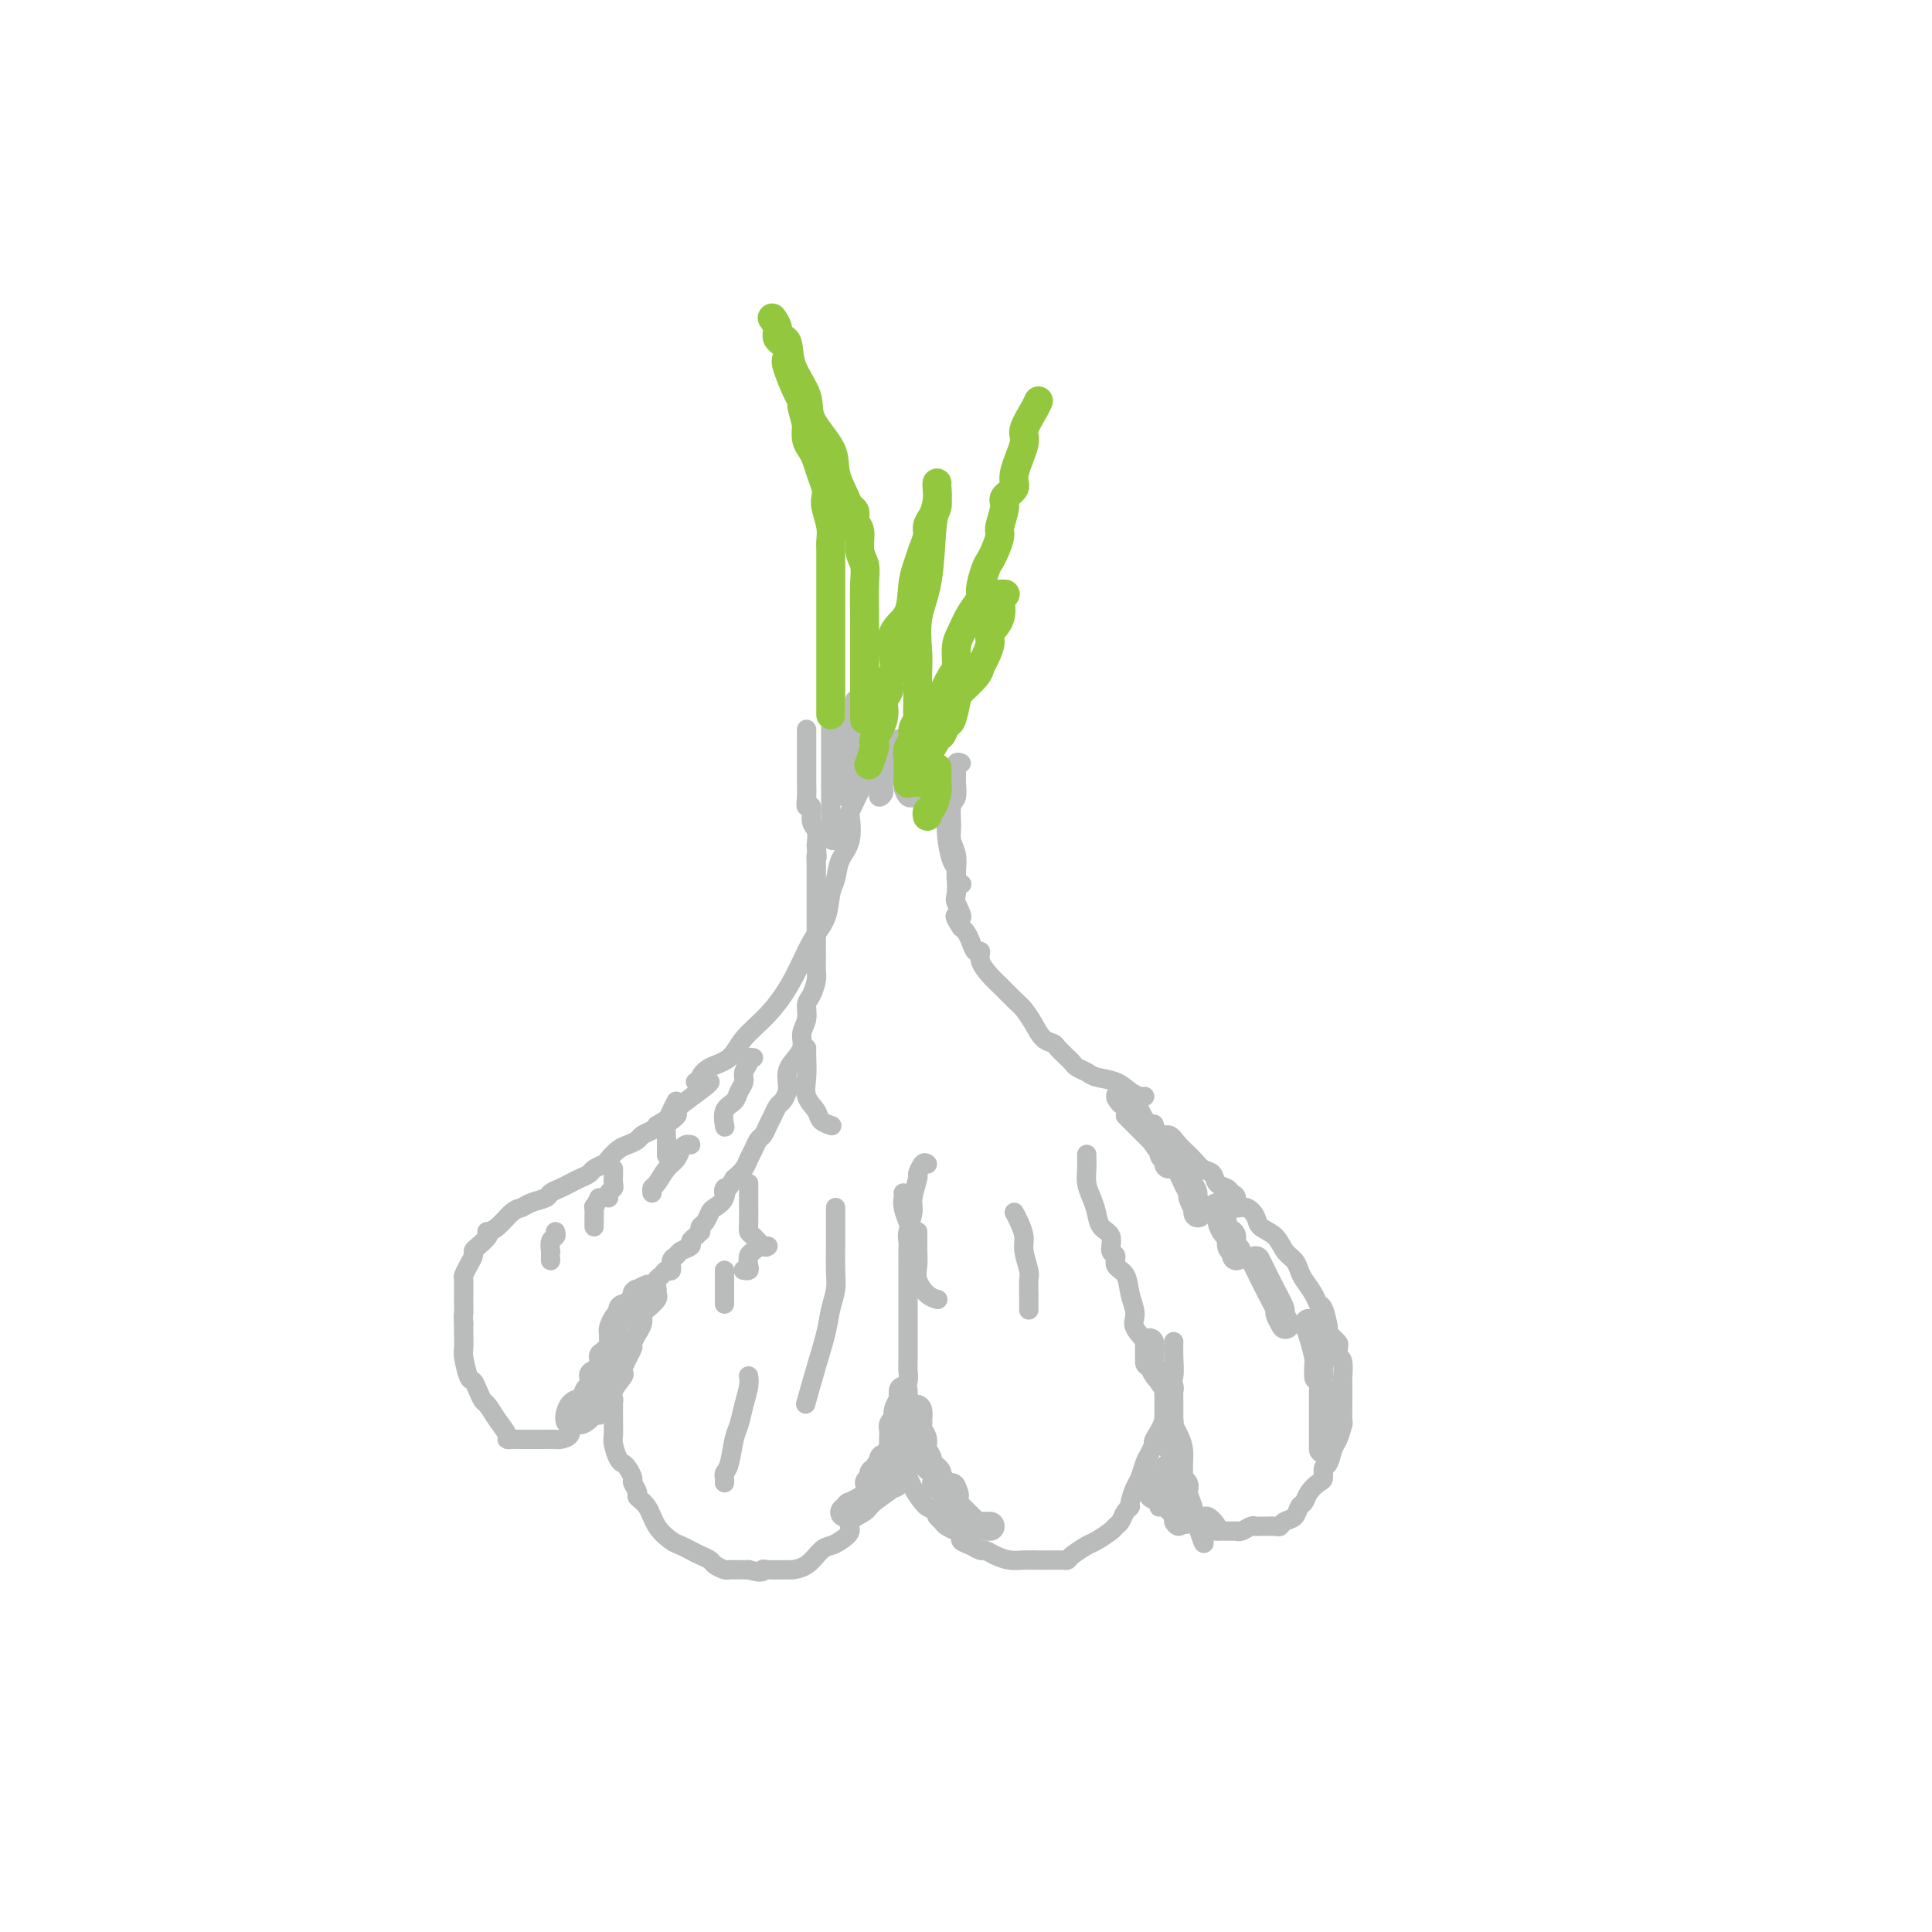 <svg viewBox='0 0 400 400' version='1.1' xmlns='http://www.w3.org/2000/svg' xmlns:xlink='http://www.w3.org/1999/xlink'><g fill='none' stroke='rgb(186,187,187)' stroke-width='4' stroke-linecap='round' stroke-linejoin='round'><path d='M167,151c-0.000,0.295 -0.000,0.590 0,1c0.000,0.410 0.000,0.936 0,1c-0.000,0.064 -0.000,-0.334 0,0c0.000,0.334 0.000,1.399 0,2c-0.000,0.601 -0.000,0.737 0,1c0.000,0.263 0.000,0.653 0,1c-0.000,0.347 -0.000,0.651 0,1c0.000,0.349 0.000,0.744 0,1c-0.000,0.256 -0.001,0.374 0,1c0.001,0.626 0.004,1.759 0,2c-0.004,0.241 -0.016,-0.409 0,0c0.016,0.409 0.061,1.876 0,3c-0.061,1.124 -0.226,1.903 0,2c0.226,0.097 0.844,-0.490 1,0c0.156,0.490 -0.150,2.055 0,3c0.150,0.945 0.757,1.270 1,2c0.243,0.730 0.121,1.865 0,3'/><path d='M169,175c0.309,4.043 0.083,2.149 0,2c-0.083,-0.149 -0.022,1.447 0,2c0.022,0.553 0.006,0.062 0,1c-0.006,0.938 -0.002,3.305 0,4c0.002,0.695 0.000,-0.282 0,0c-0.000,0.282 -0.000,1.821 0,3c0.000,1.179 -0.000,1.996 0,3c0.000,1.004 0.001,2.193 0,3c-0.001,0.807 -0.003,1.231 0,2c0.003,0.769 0.011,1.882 0,3c-0.011,1.118 -0.040,2.242 0,3c0.040,0.758 0.150,1.151 0,2c-0.150,0.849 -0.560,2.156 -1,3c-0.440,0.844 -0.909,1.227 -1,2c-0.091,0.773 0.196,1.936 0,3c-0.196,1.064 -0.876,2.028 -1,3c-0.124,0.972 0.307,1.951 0,3c-0.307,1.049 -1.353,2.169 -2,3c-0.647,0.831 -0.894,1.374 -1,2c-0.106,0.626 -0.070,1.337 0,2c0.070,0.663 0.173,1.280 0,2c-0.173,0.720 -0.624,1.545 -1,2c-0.376,0.455 -0.678,0.541 -1,1c-0.322,0.459 -0.664,1.292 -1,2c-0.336,0.708 -0.668,1.292 -1,2c-0.332,0.708 -0.666,1.541 -1,2c-0.334,0.459 -0.670,0.546 -1,1c-0.330,0.454 -0.656,1.276 -1,2c-0.344,0.724 -0.708,1.349 -1,2c-0.292,0.651 -0.512,1.329 -1,2c-0.488,0.671 -1.244,1.336 -2,2'/><path d='M152,244c-2.648,4.539 -2.267,2.386 -2,2c0.267,-0.386 0.422,0.996 0,2c-0.422,1.004 -1.420,1.632 -2,2c-0.580,0.368 -0.743,0.476 -1,1c-0.257,0.524 -0.607,1.464 -1,2c-0.393,0.536 -0.827,0.668 -1,1c-0.173,0.332 -0.083,0.862 0,1c0.083,0.138 0.159,-0.118 0,0c-0.159,0.118 -0.553,0.609 -1,1c-0.447,0.391 -0.947,0.681 -1,1c-0.053,0.319 0.340,0.668 0,1c-0.340,0.332 -1.415,0.648 -2,1c-0.585,0.352 -0.681,0.738 -1,1c-0.319,0.262 -0.860,0.398 -1,1c-0.140,0.602 0.120,1.670 0,2c-0.120,0.330 -0.620,-0.080 -1,0c-0.380,0.080 -0.638,0.648 -1,1c-0.362,0.352 -0.827,0.489 -1,1c-0.173,0.511 -0.053,1.398 0,2c0.053,0.602 0.038,0.920 0,1c-0.038,0.080 -0.100,-0.078 0,0c0.100,0.078 0.363,0.393 0,1c-0.363,0.607 -1.350,1.506 -2,2c-0.650,0.494 -0.963,0.584 -1,1c-0.037,0.416 0.201,1.157 0,2c-0.201,0.843 -0.842,1.788 -1,2c-0.158,0.212 0.168,-0.311 0,0c-0.168,0.311 -0.828,1.454 -1,2c-0.172,0.546 0.146,0.493 0,1c-0.146,0.507 -0.756,1.573 -1,2c-0.244,0.427 -0.122,0.213 0,0'/><path d='M130,281c-1.301,3.028 -1.052,2.098 -1,2c0.052,-0.098 -0.091,0.635 0,1c0.091,0.365 0.417,0.362 0,1c-0.417,0.638 -1.576,1.918 -2,3c-0.424,1.082 -0.114,1.966 0,2c0.114,0.034 0.031,-0.783 0,0c-0.031,0.783 -0.009,3.167 0,4c0.009,0.833 0.005,0.114 0,0c-0.005,-0.114 -0.012,0.375 0,1c0.012,0.625 0.044,1.385 0,2c-0.044,0.615 -0.166,1.086 0,2c0.166,0.914 0.618,2.271 1,3c0.382,0.729 0.695,0.829 1,1c0.305,0.171 0.602,0.413 1,1c0.398,0.587 0.898,1.521 1,2c0.102,0.479 -0.192,0.505 0,1c0.192,0.495 0.870,1.460 1,2c0.130,0.540 -0.289,0.655 0,1c0.289,0.345 1.285,0.918 2,2c0.715,1.082 1.150,2.671 2,4c0.850,1.329 2.116,2.398 3,3c0.884,0.602 1.388,0.739 2,1c0.612,0.261 1.334,0.648 2,1c0.666,0.352 1.278,0.669 2,1c0.722,0.331 1.556,0.677 2,1c0.444,0.323 0.500,0.622 1,1c0.500,0.378 1.446,0.833 2,1c0.554,0.167 0.715,0.045 1,0c0.285,-0.045 0.692,-0.012 1,0c0.308,0.012 0.517,0.003 1,0c0.483,-0.003 1.242,-0.002 2,0'/><path d='M155,325c3.157,0.928 3.051,0.248 3,0c-0.051,-0.248 -0.046,-0.063 1,0c1.046,0.063 3.134,0.003 4,0c0.866,-0.003 0.510,0.049 1,0c0.490,-0.049 1.824,-0.201 3,-1c1.176,-0.799 2.193,-2.244 3,-3c0.807,-0.756 1.404,-0.822 2,-1c0.596,-0.178 1.193,-0.469 2,-1c0.807,-0.531 1.825,-1.301 2,-2c0.175,-0.699 -0.493,-1.326 0,-2c0.493,-0.674 2.146,-1.396 3,-2c0.854,-0.604 0.909,-1.090 2,-2c1.091,-0.910 3.217,-2.245 4,-3c0.783,-0.755 0.224,-0.930 0,-1c-0.224,-0.070 -0.112,-0.035 0,0'/><path d='M192,241c-0.301,-0.224 -0.601,-0.448 -1,0c-0.399,0.448 -0.895,1.569 -1,2c-0.105,0.431 0.182,0.170 0,1c-0.182,0.830 -0.833,2.749 -1,4c-0.167,1.251 0.152,1.835 0,3c-0.152,1.165 -0.773,2.912 -1,4c-0.227,1.088 -0.061,1.517 0,2c0.061,0.483 0.016,1.019 0,2c-0.016,0.981 -0.004,2.406 0,3c0.004,0.594 0.001,0.358 0,1c-0.001,0.642 -0.000,2.161 0,3c0.000,0.839 0.000,0.997 0,2c-0.000,1.003 -0.000,2.850 0,4c0.000,1.150 0.001,1.605 0,2c-0.001,0.395 -0.004,0.732 0,2c0.004,1.268 0.015,3.466 0,5c-0.015,1.534 -0.057,2.404 0,3c0.057,0.596 0.211,0.920 0,2c-0.211,1.080 -0.789,2.918 -1,4c-0.211,1.082 -0.057,1.407 0,2c0.057,0.593 0.015,1.453 0,2c-0.015,0.547 -0.004,0.780 0,1c0.004,0.220 -0.001,0.426 0,1c0.001,0.574 0.006,1.515 0,2c-0.006,0.485 -0.023,0.515 0,1c0.023,0.485 0.085,1.425 0,2c-0.085,0.575 -0.318,0.784 0,2c0.318,1.216 1.188,3.439 2,5c0.812,1.561 1.565,2.459 2,3c0.435,0.541 0.553,0.726 1,1c0.447,0.274 1.224,0.637 2,1'/><path d='M194,313c1.029,2.034 0.103,1.119 0,1c-0.103,-0.119 0.618,0.560 1,1c0.382,0.440 0.427,0.643 1,1c0.573,0.357 1.676,0.869 2,1c0.324,0.131 -0.131,-0.119 0,0c0.131,0.119 0.846,0.605 1,1c0.154,0.395 -0.255,0.697 0,1c0.255,0.303 1.174,0.607 2,1c0.826,0.393 1.561,0.876 2,1c0.439,0.124 0.584,-0.110 1,0c0.416,0.110 1.105,0.565 2,1c0.895,0.435 1.997,0.849 3,1c1.003,0.151 1.907,0.040 3,0c1.093,-0.040 2.373,-0.010 3,0c0.627,0.010 0.600,0.001 1,0c0.400,-0.001 1.228,0.007 2,0c0.772,-0.007 1.490,-0.028 2,0c0.510,0.028 0.813,0.106 1,0c0.187,-0.106 0.260,-0.396 1,-1c0.740,-0.604 2.149,-1.523 3,-2c0.851,-0.477 1.145,-0.513 2,-1c0.855,-0.487 2.272,-1.426 3,-2c0.728,-0.574 0.769,-0.782 1,-1c0.231,-0.218 0.653,-0.447 1,-1c0.347,-0.553 0.618,-1.431 1,-2c0.382,-0.569 0.876,-0.827 1,-1c0.124,-0.173 -0.121,-0.259 0,-1c0.121,-0.741 0.610,-2.137 1,-3c0.390,-0.863 0.682,-1.194 1,-2c0.318,-0.806 0.662,-2.087 1,-3c0.338,-0.913 0.669,-1.456 1,-2'/><path d='M238,301c1.184,-2.600 1.144,-2.098 1,-2c-0.144,0.098 -0.392,-0.206 0,-1c0.392,-0.794 1.426,-2.076 2,-4c0.574,-1.924 0.690,-4.488 1,-6c0.310,-1.512 0.815,-1.972 1,-3c0.185,-1.028 0.050,-2.623 0,-4c-0.050,-1.377 -0.014,-2.536 0,-3c0.014,-0.464 0.007,-0.232 0,0'/><path d='M225,239c-0.006,0.268 -0.012,0.536 0,1c0.012,0.464 0.043,1.126 0,2c-0.043,0.874 -0.161,1.962 0,3c0.161,1.038 0.602,2.026 1,3c0.398,0.974 0.752,1.934 1,3c0.248,1.066 0.390,2.240 1,3c0.610,0.760 1.687,1.108 2,2c0.313,0.892 -0.138,2.328 0,3c0.138,0.672 0.865,0.582 1,1c0.135,0.418 -0.321,1.346 0,2c0.321,0.654 1.418,1.036 2,2c0.582,0.964 0.649,2.512 1,4c0.351,1.488 0.986,2.916 1,4c0.014,1.084 -0.592,1.823 0,3c0.592,1.177 2.383,2.791 3,4c0.617,1.209 0.059,2.013 0,3c-0.059,0.987 0.380,2.156 1,3c0.620,0.844 1.419,1.363 2,2c0.581,0.637 0.943,1.391 1,2c0.057,0.609 -0.191,1.072 0,2c0.191,0.928 0.822,2.321 1,3c0.178,0.679 -0.096,0.643 0,1c0.096,0.357 0.560,1.107 1,2c0.440,0.893 0.854,1.927 1,3c0.146,1.073 0.024,2.183 0,3c-0.024,0.817 0.050,1.339 0,2c-0.050,0.661 -0.223,1.459 0,2c0.223,0.541 0.843,0.825 1,1c0.157,0.175 -0.150,0.239 0,1c0.150,0.761 0.757,2.217 1,3c0.243,0.783 0.121,0.891 0,1'/><path d='M247,313c3.662,11.856 1.818,4.497 2,2c0.182,-2.497 2.390,-0.132 3,1c0.610,1.132 -0.380,1.032 0,1c0.380,-0.032 2.129,0.006 3,0c0.871,-0.006 0.864,-0.054 1,0c0.136,0.054 0.417,0.211 1,0c0.583,-0.211 1.469,-0.789 2,-1c0.531,-0.211 0.706,-0.056 1,0c0.294,0.056 0.708,0.012 1,0c0.292,-0.012 0.463,0.009 1,0c0.537,-0.009 1.439,-0.048 2,0c0.561,0.048 0.780,0.182 1,0c0.220,-0.182 0.439,-0.681 1,-1c0.561,-0.319 1.463,-0.457 2,-1c0.537,-0.543 0.708,-1.492 1,-2c0.292,-0.508 0.704,-0.574 1,-1c0.296,-0.426 0.474,-1.211 1,-2c0.526,-0.789 1.398,-1.580 2,-2c0.602,-0.420 0.935,-0.467 1,-1c0.065,-0.533 -0.136,-1.551 0,-2c0.136,-0.449 0.611,-0.327 1,-1c0.389,-0.673 0.693,-2.139 1,-3c0.307,-0.861 0.618,-1.116 1,-2c0.382,-0.884 0.834,-2.395 1,-3c0.166,-0.605 0.044,-0.303 0,-1c-0.044,-0.697 -0.011,-2.393 0,-3c0.011,-0.607 0.000,-0.124 0,-1c-0.000,-0.876 0.010,-3.111 0,-4c-0.010,-0.889 -0.041,-0.432 0,-1c0.041,-0.568 0.155,-2.162 0,-3c-0.155,-0.838 -0.577,-0.919 -1,-1'/><path d='M277,281c-0.030,-2.724 0.395,-2.532 0,-3c-0.395,-0.468 -1.610,-1.594 -2,-2c-0.390,-0.406 0.047,-0.090 0,-1c-0.047,-0.910 -0.576,-3.045 -1,-4c-0.424,-0.955 -0.743,-0.731 -1,-1c-0.257,-0.269 -0.453,-1.029 -1,-2c-0.547,-0.971 -1.443,-2.151 -2,-3c-0.557,-0.849 -0.773,-1.368 -1,-2c-0.227,-0.632 -0.466,-1.376 -1,-2c-0.534,-0.624 -1.364,-1.128 -2,-2c-0.636,-0.872 -1.078,-2.113 -2,-3c-0.922,-0.887 -2.323,-1.421 -3,-2c-0.677,-0.579 -0.630,-1.202 -1,-2c-0.370,-0.798 -1.159,-1.772 -2,-2c-0.841,-0.228 -1.735,0.291 -2,0c-0.265,-0.291 0.099,-1.391 0,-2c-0.099,-0.609 -0.660,-0.726 -1,-1c-0.340,-0.274 -0.460,-0.705 -1,-1c-0.540,-0.295 -1.499,-0.452 -2,-1c-0.501,-0.548 -0.543,-1.486 -1,-2c-0.457,-0.514 -1.330,-0.605 -2,-1c-0.670,-0.395 -1.136,-1.094 -2,-2c-0.864,-0.906 -2.127,-2.019 -3,-3c-0.873,-0.981 -1.358,-1.830 -2,-2c-0.642,-0.170 -1.442,0.339 -2,0c-0.558,-0.339 -0.874,-1.525 -1,-2c-0.126,-0.475 -0.063,-0.237 0,0'/><path d='M127,290c-0.333,-0.195 -0.666,-0.389 -1,0c-0.334,0.389 -0.669,1.362 -1,2c-0.331,0.638 -0.657,0.940 -1,1c-0.343,0.060 -0.703,-0.121 -1,0c-0.297,0.121 -0.531,0.544 -1,1c-0.469,0.456 -1.171,0.945 -2,1c-0.829,0.055 -1.783,-0.325 -2,0c-0.217,0.325 0.303,1.355 0,2c-0.303,0.645 -1.430,0.905 -2,1c-0.570,0.095 -0.583,0.025 -1,0c-0.417,-0.025 -1.239,-0.007 -2,0c-0.761,0.007 -1.461,0.002 -2,0c-0.539,-0.002 -0.918,-0.000 -1,0c-0.082,0.000 0.133,0.000 0,0c-0.133,-0.000 -0.614,0.000 -1,0c-0.386,-0.000 -0.676,-0.002 -1,0c-0.324,0.002 -0.681,0.006 -1,0c-0.319,-0.006 -0.600,-0.023 -1,0c-0.400,0.023 -0.919,0.084 -1,0c-0.081,-0.084 0.277,-0.315 0,-1c-0.277,-0.685 -1.187,-1.823 -2,-3c-0.813,-1.177 -1.527,-2.392 -2,-3c-0.473,-0.608 -0.705,-0.607 -1,-1c-0.295,-0.393 -0.653,-1.178 -1,-2c-0.347,-0.822 -0.681,-1.681 -1,-2c-0.319,-0.319 -0.621,-0.099 -1,-1c-0.379,-0.901 -0.834,-2.924 -1,-4c-0.166,-1.076 -0.045,-1.206 0,-2c0.045,-0.794 0.012,-2.252 0,-3c-0.012,-0.748 -0.003,-0.785 0,-1c0.003,-0.215 0.002,-0.607 0,-1'/><path d='M96,274c-0.155,-2.053 -0.042,-1.687 0,-2c0.042,-0.313 0.014,-1.305 0,-2c-0.014,-0.695 -0.014,-1.093 0,-2c0.014,-0.907 0.042,-2.323 0,-3c-0.042,-0.677 -0.153,-0.614 0,-1c0.153,-0.386 0.570,-1.220 1,-2c0.430,-0.780 0.872,-1.505 1,-2c0.128,-0.495 -0.058,-0.759 0,-1c0.058,-0.241 0.360,-0.458 1,-1c0.640,-0.542 1.617,-1.410 2,-2c0.383,-0.590 0.172,-0.904 0,-1c-0.172,-0.096 -0.304,0.024 0,0c0.304,-0.024 1.045,-0.191 2,-1c0.955,-0.809 2.125,-2.258 3,-3c0.875,-0.742 1.456,-0.776 2,-1c0.544,-0.224 1.052,-0.637 2,-1c0.948,-0.363 2.337,-0.675 3,-1c0.663,-0.325 0.601,-0.665 1,-1c0.399,-0.335 1.257,-0.667 2,-1c0.743,-0.333 1.369,-0.667 2,-1c0.631,-0.333 1.267,-0.666 2,-1c0.733,-0.334 1.561,-0.671 2,-1c0.439,-0.329 0.487,-0.651 1,-1c0.513,-0.349 1.489,-0.723 2,-1c0.511,-0.277 0.556,-0.455 1,-1c0.444,-0.545 1.289,-1.455 2,-2c0.711,-0.545 1.290,-0.723 2,-1c0.710,-0.277 1.551,-0.651 2,-1c0.449,-0.349 0.505,-0.671 1,-1c0.495,-0.329 1.427,-0.665 2,-1c0.573,-0.335 0.786,-0.667 1,-1'/><path d='M136,233c6.514,-4.148 3.798,-1.518 3,-1c-0.798,0.518 0.322,-1.077 1,-2c0.678,-0.923 0.914,-1.176 2,-2c1.086,-0.824 3.023,-2.221 4,-3c0.977,-0.779 0.994,-0.941 1,-1c0.006,-0.059 0.002,-0.017 0,0c-0.002,0.017 -0.001,0.008 0,0'/><path d='M237,227c-0.258,0.059 -0.516,0.118 -1,0c-0.484,-0.118 -1.194,-0.413 -2,-1c-0.806,-0.587 -1.707,-1.466 -3,-2c-1.293,-0.534 -2.978,-0.722 -4,-1c-1.022,-0.278 -1.382,-0.647 -2,-1c-0.618,-0.353 -1.493,-0.690 -2,-1c-0.507,-0.310 -0.646,-0.594 -1,-1c-0.354,-0.406 -0.924,-0.933 -1,-1c-0.076,-0.067 0.342,0.327 0,0c-0.342,-0.327 -1.443,-1.376 -2,-2c-0.557,-0.624 -0.571,-0.823 -1,-1c-0.429,-0.177 -1.274,-0.330 -2,-1c-0.726,-0.670 -1.335,-1.855 -2,-3c-0.665,-1.145 -1.387,-2.249 -2,-3c-0.613,-0.751 -1.116,-1.148 -2,-2c-0.884,-0.852 -2.149,-2.160 -3,-3c-0.851,-0.840 -1.289,-1.212 -2,-2c-0.711,-0.788 -1.696,-1.994 -2,-3c-0.304,-1.006 0.073,-1.814 0,-2c-0.073,-0.186 -0.597,0.249 -1,0c-0.403,-0.249 -0.685,-1.182 -1,-2c-0.315,-0.818 -0.661,-1.519 -1,-2c-0.339,-0.481 -0.669,-0.740 -1,-1'/><path d='M199,192c-2.569,-3.845 -0.493,-1.956 0,-2c0.493,-0.044 -0.599,-2.021 -1,-3c-0.401,-0.979 -0.111,-0.961 0,-2c0.111,-1.039 0.044,-3.133 0,-4c-0.044,-0.867 -0.065,-0.505 0,-1c0.065,-0.495 0.217,-1.847 0,-3c-0.217,-1.153 -0.804,-2.109 -1,-3c-0.196,-0.891 0.000,-1.719 0,-3c-0.000,-1.281 -0.197,-3.016 0,-4c0.197,-0.984 0.789,-1.216 1,-2c0.211,-0.784 0.043,-2.119 0,-3c-0.043,-0.881 0.040,-1.308 0,-2c-0.040,-0.692 -0.203,-1.648 0,-2c0.203,-0.352 0.772,-0.101 1,0c0.228,0.101 0.114,0.050 0,0'/><path d='M144,224c0.455,0.062 0.910,0.124 1,0c0.090,-0.124 -0.186,-0.436 0,-1c0.186,-0.564 0.832,-1.382 2,-2c1.168,-0.618 2.857,-1.036 4,-2c1.143,-0.964 1.739,-2.475 3,-4c1.261,-1.525 3.188,-3.062 5,-5c1.812,-1.938 3.508,-4.275 5,-7c1.492,-2.725 2.780,-5.839 4,-8c1.220,-2.161 2.373,-3.370 3,-5c0.627,-1.630 0.729,-3.681 1,-5c0.271,-1.319 0.713,-1.906 1,-3c0.287,-1.094 0.420,-2.697 1,-4c0.580,-1.303 1.605,-2.308 2,-4c0.395,-1.692 0.158,-4.071 0,-5c-0.158,-0.929 -0.239,-0.409 0,-1c0.239,-0.591 0.796,-2.295 1,-4c0.204,-1.705 0.055,-3.412 0,-5c-0.055,-1.588 -0.015,-3.057 0,-4c0.015,-0.943 0.004,-1.361 0,-2c-0.004,-0.639 -0.001,-1.498 0,-2c0.001,-0.502 0.000,-0.645 0,-1c-0.000,-0.355 -0.000,-0.922 0,-1c0.000,-0.078 0.000,0.333 0,0c-0.000,-0.333 -0.000,-1.410 0,-2c0.000,-0.590 0.000,-0.694 0,-1c-0.000,-0.306 -0.000,-0.813 0,-1c0.000,-0.187 0.000,-0.053 0,0c-0.000,0.053 -0.000,0.027 0,0'/><path d='M175,151c-0.000,0.366 -0.000,0.733 0,1c0.000,0.267 0.000,0.435 0,1c-0.000,0.565 -0.000,1.526 0,2c0.000,0.474 0.000,0.460 0,1c-0.000,0.540 -0.000,1.633 0,2c0.000,0.367 0.000,0.007 0,0c-0.000,-0.007 -0.000,0.338 0,1c0.000,0.662 0.000,1.640 0,2c-0.000,0.360 -0.000,0.103 0,1c0.000,0.897 0.001,2.948 0,3c-0.001,0.052 -0.002,-1.895 0,-3c0.002,-1.105 0.007,-1.369 0,-2c-0.007,-0.631 -0.026,-1.630 0,-3c0.026,-1.370 0.098,-3.110 0,-4c-0.098,-0.890 -0.366,-0.931 -1,-2c-0.634,-1.069 -1.634,-3.166 -2,-4c-0.366,-0.834 -0.098,-0.404 0,0c0.098,0.404 0.026,0.783 0,1c-0.026,0.217 -0.007,0.271 0,1c0.007,0.729 0.002,2.132 0,5c-0.002,2.868 -0.001,7.202 0,10c0.001,2.798 0.000,4.061 0,5c-0.000,0.939 -0.000,1.554 0,2c0.000,0.446 0.000,0.723 0,1'/><path d='M172,172c0.188,3.902 0.657,1.158 1,0c0.343,-1.158 0.561,-0.731 1,-1c0.439,-0.269 1.098,-1.235 2,-3c0.902,-1.765 2.046,-4.329 3,-6c0.954,-1.671 1.718,-2.450 2,-3c0.282,-0.550 0.080,-0.871 0,-1c-0.080,-0.129 -0.040,-0.064 0,0'/><path d='M182,154c0.002,0.465 0.005,0.931 0,2c-0.005,1.069 -0.017,2.742 0,4c0.017,1.258 0.065,2.102 0,3c-0.065,0.898 -0.241,1.851 0,2c0.241,0.149 0.900,-0.507 1,-1c0.100,-0.493 -0.358,-0.825 0,-2c0.358,-1.175 1.531,-3.193 2,-4c0.469,-0.807 0.235,-0.404 0,0'/><path d='M186,153c0.032,0.049 0.064,0.098 0,1c-0.064,0.902 -0.224,2.659 0,4c0.224,1.341 0.831,2.268 1,3c0.169,0.732 -0.099,1.268 0,2c0.099,0.732 0.565,1.659 1,2c0.435,0.341 0.839,0.098 1,0c0.161,-0.098 0.081,-0.049 0,0'/><path d='M191,158c-0.008,0.800 -0.016,1.601 0,2c0.016,0.399 0.057,0.398 0,1c-0.057,0.602 -0.211,1.808 0,3c0.211,1.192 0.789,2.371 1,3c0.211,0.629 0.057,0.708 0,1c-0.057,0.292 -0.016,0.798 0,1c0.016,0.202 0.008,0.101 0,0'/><path d='M196,162c-0.006,-0.029 -0.012,-0.058 0,1c0.012,1.058 0.041,3.204 0,5c-0.041,1.796 -0.151,3.241 0,5c0.151,1.759 0.563,3.830 1,5c0.437,1.170 0.901,1.437 1,2c0.099,0.563 -0.166,1.421 0,2c0.166,0.579 0.762,0.880 1,1c0.238,0.120 0.119,0.060 0,0'/><path d='M233,231c0.218,0.218 0.437,0.437 1,1c0.563,0.563 1.471,1.471 2,2c0.529,0.529 0.678,0.678 1,1c0.322,0.322 0.818,0.818 1,1c0.182,0.182 0.052,0.052 0,0c-0.052,-0.052 -0.026,-0.026 0,0'/><path d='M238,305c-0.016,0.251 -0.032,0.502 0,1c0.032,0.498 0.113,1.244 0,2c-0.113,0.756 -0.421,1.521 0,2c0.421,0.479 1.571,0.671 2,1c0.429,0.329 0.139,0.795 0,1c-0.139,0.205 -0.125,0.151 0,0c0.125,-0.151 0.362,-0.397 1,0c0.638,0.397 1.676,1.436 2,2c0.324,0.564 -0.067,0.652 0,1c0.067,0.348 0.590,0.957 1,1c0.410,0.043 0.705,-0.478 1,-1'/><path d='M245,315c1.100,1.432 0.349,0.014 0,-1c-0.349,-1.014 -0.296,-1.622 0,-2c0.296,-0.378 0.836,-0.525 1,-1c0.164,-0.475 -0.047,-1.279 0,-2c0.047,-0.721 0.352,-1.359 0,-2c-0.352,-0.641 -1.362,-1.284 -2,-2c-0.638,-0.716 -0.903,-1.506 -1,-2c-0.097,-0.494 -0.026,-0.692 0,-1c0.026,-0.308 0.007,-0.726 0,-1c-0.007,-0.274 -0.002,-0.403 0,-1c0.002,-0.597 0.001,-1.663 0,-2c-0.001,-0.337 -0.000,0.054 0,0c0.000,-0.054 0.000,-0.553 0,-1c-0.000,-0.447 -0.000,-0.842 0,-1c0.000,-0.158 0.000,-0.079 0,0'/><path d='M242,307c0.000,0.089 0.000,0.178 0,0c0.000,-0.178 0.000,-0.622 0,-1c0.000,-0.378 0.000,-0.689 0,-1c0.000,-0.311 -0.000,-0.622 0,-1c0.000,-0.378 0.000,-0.822 0,-1c-0.000,-0.178 0.000,-0.089 0,0'/></g>
<g fill='none' stroke='rgb(147,200,62)' stroke-width='6' stroke-linecap='round' stroke-linejoin='round'><path d='M172,148c-0.000,-0.343 -0.000,-0.686 0,-1c0.000,-0.314 0.000,-0.598 0,-1c-0.000,-0.402 -0.000,-0.921 0,-1c0.000,-0.079 0.000,0.282 0,0c-0.000,-0.282 -0.000,-1.206 0,-2c0.000,-0.794 0.000,-1.457 0,-2c-0.000,-0.543 -0.000,-0.967 0,-2c0.000,-1.033 0.000,-2.675 0,-3c-0.000,-0.325 -0.000,0.667 0,0c0.000,-0.667 0.000,-2.993 0,-4c-0.000,-1.007 -0.000,-0.694 0,-1c0.000,-0.306 0.000,-1.232 0,-2c-0.000,-0.768 -0.000,-1.379 0,-2c0.000,-0.621 0.000,-1.251 0,-2c-0.000,-0.749 -0.000,-1.618 0,-2c0.000,-0.382 0.000,-0.276 0,-1c-0.000,-0.724 -0.000,-2.276 0,-3c0.000,-0.724 0.001,-0.618 0,-1c-0.001,-0.382 -0.004,-1.250 0,-2c0.004,-0.750 0.015,-1.380 0,-2c-0.015,-0.620 -0.056,-1.229 0,-2c0.056,-0.771 0.208,-1.704 0,-3c-0.208,-1.296 -0.777,-2.956 -1,-4c-0.223,-1.044 -0.101,-1.473 0,-2c0.101,-0.527 0.181,-1.152 0,-2c-0.181,-0.848 -0.623,-1.921 -1,-3c-0.377,-1.079 -0.689,-2.166 -1,-3c-0.311,-0.834 -0.622,-1.417 -1,-2c-0.378,-0.583 -0.822,-1.167 -1,-2c-0.178,-0.833 -0.089,-1.917 0,-3'/><path d='M167,88c-1.008,-4.107 -1.027,-3.873 -1,-4c0.027,-0.127 0.100,-0.614 0,-1c-0.100,-0.386 -0.374,-0.670 -1,-2c-0.626,-1.330 -1.603,-3.707 -2,-5c-0.397,-1.293 -0.215,-1.503 0,-2c0.215,-0.497 0.464,-1.282 0,-2c-0.464,-0.718 -1.641,-1.369 -2,-2c-0.359,-0.631 0.100,-1.241 0,-2c-0.100,-0.759 -0.758,-1.666 -1,-2c-0.242,-0.334 -0.069,-0.095 0,0c0.069,0.095 0.035,0.048 0,0'/><path d='M161,70c0.823,0.009 1.647,0.017 2,1c0.353,0.983 0.236,2.939 1,5c0.764,2.061 2.408,4.226 3,6c0.592,1.774 0.133,3.158 1,5c0.867,1.842 3.059,4.142 4,6c0.941,1.858 0.629,3.275 1,5c0.371,1.725 1.424,3.759 2,5c0.576,1.241 0.675,1.690 1,2c0.325,0.310 0.875,0.480 1,1c0.125,0.520 -0.177,1.389 0,2c0.177,0.611 0.832,0.965 1,2c0.168,1.035 -0.151,2.751 0,4c0.151,1.249 0.773,2.032 1,3c0.227,0.968 0.061,2.120 0,4c-0.061,1.880 -0.016,4.487 0,6c0.016,1.513 0.004,1.933 0,3c-0.004,1.067 -0.001,2.782 0,4c0.001,1.218 0.000,1.941 0,3c-0.000,1.059 -0.000,2.456 0,4c0.000,1.544 0.000,3.237 0,4c-0.000,0.763 -0.000,0.596 0,1c0.000,0.404 0.000,1.378 0,2c-0.000,0.622 -0.000,0.892 0,1c0.000,0.108 0.000,0.054 0,0'/><path d='M180,158c-0.112,0.315 -0.223,0.629 0,0c0.223,-0.629 0.782,-2.202 1,-3c0.218,-0.798 0.096,-0.822 0,-1c-0.096,-0.178 -0.165,-0.509 0,-1c0.165,-0.491 0.565,-1.143 1,-2c0.435,-0.857 0.905,-1.920 1,-3c0.095,-1.080 -0.184,-2.177 0,-3c0.184,-0.823 0.831,-1.371 1,-2c0.169,-0.629 -0.140,-1.337 0,-2c0.140,-0.663 0.730,-1.279 1,-2c0.270,-0.721 0.219,-1.547 0,-3c-0.219,-1.453 -0.606,-3.533 0,-5c0.606,-1.467 2.205,-2.322 3,-4c0.795,-1.678 0.787,-4.179 1,-6c0.213,-1.821 0.648,-2.963 1,-4c0.352,-1.037 0.620,-1.969 1,-3c0.380,-1.031 0.872,-2.161 1,-3c0.128,-0.839 -0.109,-1.388 0,-2c0.109,-0.612 0.565,-1.288 1,-2c0.435,-0.712 0.848,-1.461 1,-2c0.152,-0.539 0.043,-0.868 0,-1c-0.043,-0.132 -0.022,-0.066 0,0'/><path d='M194,100c-0.027,0.159 -0.053,0.318 0,1c0.053,0.682 0.186,1.887 0,3c-0.186,1.113 -0.691,2.136 -1,5c-0.309,2.864 -0.423,7.571 -1,11c-0.577,3.429 -1.619,5.581 -2,8c-0.381,2.419 -0.102,5.105 0,7c0.102,1.895 0.027,2.998 0,4c-0.027,1.002 -0.006,1.903 0,3c0.006,1.097 -0.002,2.391 0,3c0.002,0.609 0.016,0.533 0,1c-0.016,0.467 -0.061,1.476 0,2c0.061,0.524 0.226,0.564 0,1c-0.226,0.436 -0.845,1.268 -1,2c-0.155,0.732 0.155,1.362 0,2c-0.155,0.638 -0.774,1.283 -1,2c-0.226,0.717 -0.061,1.506 0,2c0.061,0.494 0.016,0.693 0,1c-0.016,0.307 -0.004,0.721 0,1c0.004,0.279 0.001,0.421 0,1c-0.001,0.579 -0.000,1.594 0,2c0.000,0.406 0.000,0.203 0,0'/><path d='M188,162c0.869,-1.631 1.738,-3.261 2,-4c0.262,-0.739 -0.084,-0.585 0,-1c0.084,-0.415 0.596,-1.399 1,-2c0.404,-0.601 0.699,-0.820 1,-1c0.301,-0.180 0.609,-0.321 1,-1c0.391,-0.679 0.865,-1.895 1,-3c0.135,-1.105 -0.070,-2.099 0,-3c0.070,-0.901 0.413,-1.710 1,-3c0.587,-1.290 1.417,-3.062 2,-4c0.583,-0.938 0.921,-1.042 1,-2c0.079,-0.958 -0.099,-2.768 0,-4c0.099,-1.232 0.474,-1.885 1,-3c0.526,-1.115 1.202,-2.694 2,-4c0.798,-1.306 1.719,-2.341 2,-3c0.281,-0.659 -0.078,-0.943 0,-2c0.078,-1.057 0.594,-2.886 1,-4c0.406,-1.114 0.702,-1.513 1,-2c0.298,-0.487 0.600,-1.061 1,-2c0.400,-0.939 0.900,-2.244 1,-3c0.100,-0.756 -0.200,-0.965 0,-2c0.200,-1.035 0.899,-2.897 1,-4c0.101,-1.103 -0.395,-1.448 0,-2c0.395,-0.552 1.682,-1.310 2,-2c0.318,-0.690 -0.331,-1.313 0,-3c0.331,-1.687 1.644,-4.438 2,-6c0.356,-1.562 -0.245,-1.934 0,-3c0.245,-1.066 1.335,-2.825 2,-4c0.665,-1.175 0.904,-1.764 1,-2c0.096,-0.236 0.048,-0.118 0,0'/><path d='M208,123c0.109,0.004 0.218,0.007 0,0c-0.218,-0.007 -0.761,-0.025 -1,0c-0.239,0.025 -0.172,0.093 0,1c0.172,0.907 0.449,2.652 0,4c-0.449,1.348 -1.624,2.299 -2,3c-0.376,0.701 0.046,1.151 0,2c-0.046,0.849 -0.562,2.098 -1,3c-0.438,0.902 -0.800,1.458 -1,2c-0.200,0.542 -0.239,1.072 -1,2c-0.761,0.928 -2.246,2.256 -3,3c-0.754,0.744 -0.779,0.904 -1,2c-0.221,1.096 -0.639,3.127 -1,4c-0.361,0.873 -0.665,0.589 -1,1c-0.335,0.411 -0.703,1.518 -1,2c-0.297,0.482 -0.525,0.339 -1,1c-0.475,0.661 -1.199,2.125 -2,3c-0.801,0.875 -1.679,1.162 -2,2c-0.321,0.838 -0.087,2.225 0,3c0.087,0.775 0.025,0.936 0,1c-0.025,0.064 -0.012,0.032 0,0'/><path d='M179,141c0.000,-0.449 0.000,-0.898 0,-1c0.000,-0.102 0.000,0.142 0,0c0.000,-0.142 -0.000,-0.672 0,-1c0.000,-0.328 0.000,-0.456 0,-1c0.000,-0.544 0.000,-1.505 0,-2c0.000,-0.495 0.000,-0.524 0,-1c0.000,-0.476 0.000,-1.397 0,-2c0.000,-0.603 0.000,-0.886 0,-1c0.000,-0.114 0.000,-0.057 0,0'/><path d='M194,159c0.006,0.234 0.012,0.468 0,1c-0.012,0.532 -0.042,1.362 0,2c0.042,0.638 0.155,1.085 0,2c-0.155,0.915 -0.578,2.297 -1,3c-0.422,0.703 -0.844,0.728 -1,1c-0.156,0.272 -0.044,0.792 0,1c0.044,0.208 0.022,0.104 0,0'/></g>
<g fill='none' stroke='rgb(186,187,187)' stroke-width='6' stroke-linecap='round' stroke-linejoin='round'><path d='M232,227c0.358,0.534 0.715,1.068 1,1c0.285,-0.068 0.497,-0.737 1,0c0.503,0.737 1.297,2.880 2,4c0.703,1.120 1.317,1.217 2,2c0.683,0.783 1.437,2.252 2,3c0.563,0.748 0.935,0.775 1,1c0.065,0.225 -0.179,0.648 0,1c0.179,0.352 0.779,0.633 1,1c0.221,0.367 0.063,0.819 0,1c-0.063,0.181 -0.032,0.090 0,0'/><path d='M243,241c0.229,-0.396 0.457,-0.792 1,0c0.543,0.792 1.399,2.771 2,4c0.601,1.229 0.946,1.706 1,2c0.054,0.294 -0.182,0.405 0,1c0.182,0.595 0.781,1.675 1,2c0.219,0.325 0.059,-0.105 0,0c-0.059,0.105 -0.017,0.744 0,1c0.017,0.256 0.008,0.128 0,0'/><path d='M252,250c0.444,0.789 0.889,1.577 1,2c0.111,0.423 -0.110,0.480 0,1c0.110,0.520 0.551,1.502 1,2c0.449,0.498 0.905,0.512 1,1c0.095,0.488 -0.170,1.450 0,2c0.170,0.550 0.777,0.686 1,1c0.223,0.314 0.064,0.804 0,1c-0.064,0.196 -0.032,0.098 0,0'/><path d='M260,261c0.259,0.510 0.518,1.020 1,2c0.482,0.980 1.187,2.431 2,4c0.813,1.569 1.733,3.256 2,4c0.267,0.744 -0.121,0.547 0,1c0.121,0.453 0.749,1.558 1,2c0.251,0.442 0.126,0.221 0,0'/><path d='M271,274c0.309,0.870 0.619,1.739 1,3c0.381,1.261 0.834,2.912 1,4c0.166,1.088 0.044,1.611 0,2c-0.044,0.389 -0.012,0.643 0,1c0.012,0.357 0.003,0.816 0,1c-0.003,0.184 -0.002,0.092 0,0'/><path d='M274,288c0.000,0.352 0.000,0.704 0,1c0.000,0.296 0.000,0.537 0,1c0.000,0.463 0.000,1.147 0,2c0.000,0.853 0.000,1.875 0,3c0.000,1.125 0.000,2.353 0,3c0.000,0.647 0.000,0.713 0,1c0.000,0.287 0.000,0.796 0,1c0.000,0.204 0.000,0.102 0,0'/><path d='M242,304c0.000,0.333 0.000,0.666 0,1c0.000,0.334 0.000,0.667 0,1c0.000,0.333 0.000,0.664 0,1c0.000,0.336 -0.000,0.678 0,1c0.000,0.322 0.000,0.625 0,1c0.000,0.375 -0.000,0.821 0,1c0.000,0.179 0.000,0.089 0,0'/><path d='M242,299c-0.000,-0.642 -0.000,-1.284 0,-2c0.000,-0.716 0.000,-1.506 0,-2c-0.000,-0.494 -0.000,-0.692 0,-1c0.000,-0.308 0.000,-0.727 0,-1c-0.000,-0.273 -0.000,-0.402 0,-1c0.000,-0.598 0.001,-1.666 0,-2c-0.001,-0.334 -0.004,0.065 0,0c0.004,-0.065 0.015,-0.596 0,-1c-0.015,-0.404 -0.057,-0.683 0,-1c0.057,-0.317 0.211,-0.673 0,-1c-0.211,-0.327 -0.788,-0.627 -1,-1c-0.212,-0.373 -0.061,-0.821 0,-1c0.061,-0.179 0.030,-0.090 0,0'/><path d='M238,282c0.000,-0.447 0.000,-0.894 0,-1c0.000,-0.106 0.000,0.129 0,0c0.000,-0.129 0.000,-0.622 0,-1c0.000,-0.378 -0.000,-0.640 0,-1c0.000,-0.360 0.000,-0.817 0,-1c-0.000,-0.183 0.000,-0.091 0,0'/><path d='M180,307c0.000,0.000 0.100,0.100 0.1,0.1'/><path d='M181,306c-0.121,-0.444 -0.243,-0.888 0,-1c0.243,-0.112 0.849,0.109 1,0c0.151,-0.109 -0.153,-0.548 0,-1c0.153,-0.452 0.763,-0.916 1,-1c0.237,-0.084 0.102,0.212 0,0c-0.102,-0.212 -0.171,-0.931 0,-1c0.171,-0.069 0.582,0.510 1,0c0.418,-0.510 0.843,-2.111 1,-3c0.157,-0.889 0.046,-1.065 0,-1c-0.046,0.065 -0.026,0.373 0,0c0.026,-0.373 0.059,-1.426 0,-2c-0.059,-0.574 -0.208,-0.669 0,-1c0.208,-0.331 0.774,-0.897 1,-1c0.226,-0.103 0.113,0.257 0,0c-0.113,-0.257 -0.226,-1.130 0,-2c0.226,-0.870 0.793,-1.736 1,-2c0.207,-0.264 0.056,0.074 0,0c-0.056,-0.074 -0.015,-0.558 0,-1c0.015,-0.442 0.004,-0.840 0,-1c-0.004,-0.160 -0.002,-0.080 0,0'/><path d='M187,289c0.000,0.192 0.000,0.384 0,1c-0.000,0.616 -0.000,1.656 0,3c0.000,1.344 0.001,2.991 0,4c-0.001,1.009 -0.004,1.381 0,2c0.004,0.619 0.016,1.485 0,2c-0.016,0.515 -0.061,0.678 0,1c0.061,0.322 0.226,0.804 0,1c-0.226,0.196 -0.845,0.105 -1,0c-0.155,-0.105 0.154,-0.224 0,0c-0.154,0.224 -0.772,0.791 -1,1c-0.228,0.209 -0.065,0.060 0,0c0.065,-0.060 0.033,-0.030 0,0'/><path d='M189,292c0.422,-0.233 0.844,-0.467 1,0c0.156,0.467 0.046,1.634 0,2c-0.046,0.366 -0.027,-0.068 0,0c0.027,0.068 0.064,0.638 0,1c-0.064,0.362 -0.228,0.517 0,1c0.228,0.483 0.848,1.295 1,2c0.152,0.705 -0.166,1.302 0,2c0.166,0.698 0.815,1.496 1,2c0.185,0.504 -0.094,0.713 0,1c0.094,0.287 0.560,0.652 1,1c0.440,0.348 0.854,0.681 1,1c0.146,0.319 0.024,0.625 0,1c-0.024,0.375 0.049,0.818 0,1c-0.049,0.182 -0.220,0.101 0,0c0.220,-0.101 0.832,-0.223 1,0c0.168,0.223 -0.109,0.791 0,1c0.109,0.209 0.602,0.060 1,0c0.398,-0.060 0.699,-0.030 1,0'/><path d='M197,308c1.233,2.653 0.317,1.285 0,1c-0.317,-0.285 -0.033,0.511 0,1c0.033,0.489 -0.184,0.670 0,1c0.184,0.330 0.770,0.809 1,1c0.230,0.191 0.103,0.092 0,0c-0.103,-0.092 -0.181,-0.179 0,0c0.181,0.179 0.622,0.622 1,1c0.378,0.378 0.693,0.690 1,1c0.307,0.310 0.607,0.619 1,1c0.393,0.381 0.880,0.834 1,1c0.120,0.166 -0.125,0.044 0,0c0.125,-0.044 0.621,-0.012 1,0c0.379,0.012 0.640,0.003 1,0c0.360,-0.003 0.817,-0.001 1,0c0.183,0.001 0.091,0.000 0,0'/><path d='M185,307c0.160,0.026 0.321,0.052 0,0c-0.321,-0.052 -1.123,-0.182 -2,0c-0.877,0.182 -1.828,0.675 -2,1c-0.172,0.325 0.433,0.483 0,1c-0.433,0.517 -1.906,1.393 -3,2c-1.094,0.607 -1.809,0.946 -2,1c-0.191,0.054 0.141,-0.178 0,0c-0.141,0.178 -0.755,0.765 -1,1c-0.245,0.235 -0.123,0.117 0,0'/><path d='M118,294c-0.059,-0.211 -0.117,-0.423 0,-1c0.117,-0.577 0.410,-1.521 1,-2c0.590,-0.479 1.478,-0.493 2,-1c0.522,-0.507 0.680,-1.508 1,-2c0.320,-0.492 0.803,-0.475 1,-1c0.197,-0.525 0.109,-1.592 0,-2c-0.109,-0.408 -0.239,-0.155 0,0c0.239,0.155 0.848,0.214 1,0c0.152,-0.214 -0.153,-0.702 0,-1c0.153,-0.298 0.763,-0.408 1,-1c0.237,-0.592 0.102,-1.668 0,-2c-0.102,-0.332 -0.171,0.080 0,0c0.171,-0.080 0.581,-0.650 1,-1c0.419,-0.350 0.847,-0.478 1,-1c0.153,-0.522 0.031,-1.436 0,-2c-0.031,-0.564 0.030,-0.778 0,-1c-0.030,-0.222 -0.152,-0.451 0,-1c0.152,-0.549 0.580,-1.417 1,-2c0.420,-0.583 0.834,-0.881 1,-1c0.166,-0.119 0.083,-0.060 0,0'/><path d='M129,272c-0.092,-0.436 -0.184,-0.872 0,-1c0.184,-0.128 0.644,0.053 1,0c0.356,-0.053 0.607,-0.340 1,-1c0.393,-0.660 0.929,-1.693 1,-2c0.071,-0.307 -0.321,0.114 0,0c0.321,-0.114 1.356,-0.761 2,-1c0.644,-0.239 0.898,-0.068 1,0c0.102,0.068 0.051,0.034 0,0'/></g>
<g fill='none' stroke='rgb(186,187,187)' stroke-width='4' stroke-linecap='round' stroke-linejoin='round'><path d='M156,219c-0.455,-0.065 -0.910,-0.131 -1,0c-0.090,0.131 0.184,0.458 0,1c-0.184,0.542 -0.827,1.299 -1,2c-0.173,0.701 0.125,1.348 0,2c-0.125,0.652 -0.675,1.310 -1,2c-0.325,0.690 -0.427,1.412 -1,2c-0.573,0.588 -1.616,1.043 -2,2c-0.384,0.957 -0.110,2.416 0,3c0.110,0.584 0.055,0.292 0,0'/><path d='M140,228c-0.309,0.593 -0.619,1.185 -1,2c-0.381,0.815 -0.834,1.851 -1,3c-0.166,1.149 -0.044,2.411 0,3c0.044,0.589 0.012,0.505 0,1c-0.012,0.495 -0.003,1.570 0,2c0.003,0.430 0.002,0.215 0,0'/><path d='M143,237c-0.327,-0.063 -0.655,-0.125 -1,0c-0.345,0.125 -0.709,0.439 -1,1c-0.291,0.561 -0.509,1.369 -1,2c-0.491,0.631 -1.256,1.083 -2,2c-0.744,0.917 -1.467,2.297 -2,3c-0.533,0.703 -0.874,0.728 -1,1c-0.126,0.272 -0.036,0.792 0,1c0.036,0.208 0.018,0.104 0,0'/><path d='M127,242c0.008,0.221 0.016,0.441 0,1c-0.016,0.559 -0.057,1.456 0,2c0.057,0.544 0.211,0.733 0,1c-0.211,0.267 -0.788,0.610 -1,1c-0.212,0.390 -0.061,0.826 0,1c0.061,0.174 0.030,0.087 0,0'/><path d='M124,248c-0.423,0.928 -0.845,1.856 -1,2c-0.155,0.144 -0.041,-0.498 0,0c0.041,0.498 0.011,2.134 0,3c-0.011,0.866 -0.003,0.962 0,1c0.003,0.038 0.002,0.019 0,0'/><path d='M115,255c0.113,0.372 0.226,0.743 0,1c-0.226,0.257 -0.793,0.398 -1,1c-0.207,0.602 -0.056,1.664 0,2c0.056,0.336 0.015,-0.054 0,0c-0.015,0.054 -0.004,0.553 0,1c0.004,0.447 0.001,0.842 0,1c-0.001,0.158 -0.001,0.079 0,0'/><path d='M167,217c-0.015,0.493 -0.030,0.986 0,2c0.030,1.014 0.107,2.548 0,4c-0.107,1.452 -0.396,2.820 0,4c0.396,1.180 1.477,2.172 2,3c0.523,0.828 0.487,1.492 1,2c0.513,0.508 1.575,0.859 2,1c0.425,0.141 0.212,0.070 0,0'/><path d='M155,245c-0.000,0.342 -0.001,0.683 0,1c0.001,0.317 0.002,0.608 0,1c-0.002,0.392 -0.008,0.883 0,2c0.008,1.117 0.030,2.860 0,4c-0.030,1.140 -0.113,1.678 0,2c0.113,0.322 0.422,0.426 1,1c0.578,0.574 1.425,1.616 2,2c0.575,0.384 0.879,0.110 1,0c0.121,-0.110 0.061,-0.055 0,0'/><path d='M157,258c-0.312,0.362 -0.623,0.724 -1,1c-0.377,0.276 -0.819,0.466 -1,1c-0.181,0.534 -0.101,1.411 0,2c0.101,0.589 0.223,0.890 0,1c-0.223,0.110 -0.791,0.030 -1,0c-0.209,-0.030 -0.060,-0.008 0,0c0.060,0.008 0.030,0.004 0,0'/><path d='M150,263c0.000,0.325 0.000,0.650 0,1c0.000,0.350 0.000,0.724 0,1c0.000,0.276 0.000,0.452 0,1c0.000,0.548 0.000,1.466 0,2c-0.000,0.534 0.000,0.682 0,1c0.000,0.318 0.000,0.805 0,1c0.000,0.195 0.000,0.097 0,0'/><path d='M150,307c0.024,-0.334 0.048,-0.668 0,-1c-0.048,-0.332 -0.168,-0.661 0,-1c0.168,-0.339 0.623,-0.689 1,-2c0.377,-1.311 0.675,-3.585 1,-5c0.325,-1.415 0.675,-1.973 1,-3c0.325,-1.027 0.623,-2.523 1,-4c0.377,-1.477 0.832,-2.936 1,-4c0.168,-1.064 0.048,-1.733 0,-2c-0.048,-0.267 -0.024,-0.134 0,0'/><path d='M173,250c-0.000,-0.007 -0.000,-0.014 0,0c0.000,0.014 0.001,0.051 0,1c-0.001,0.949 -0.003,2.812 0,4c0.003,1.188 0.013,1.701 0,3c-0.013,1.299 -0.047,3.383 0,5c0.047,1.617 0.177,2.767 0,4c-0.177,1.233 -0.661,2.549 -1,4c-0.339,1.451 -0.534,3.039 -1,5c-0.466,1.961 -1.202,4.297 -2,7c-0.798,2.703 -1.656,5.772 -2,7c-0.344,1.228 -0.172,0.614 0,0'/><path d='M210,251c0.301,0.567 0.603,1.133 1,2c0.397,0.867 0.891,2.033 1,3c0.109,0.967 -0.167,1.735 0,3c0.167,1.265 0.777,3.026 1,4c0.223,0.974 0.060,1.162 0,2c-0.060,0.838 -0.016,2.328 0,3c0.016,0.672 0.004,0.527 0,1c-0.004,0.473 -0.001,1.564 0,2c0.001,0.436 0.001,0.218 0,0'/><path d='M187,247c0.024,0.273 0.049,0.546 0,1c-0.049,0.454 -0.171,1.088 0,2c0.171,0.912 0.633,2.100 1,3c0.367,0.900 0.637,1.512 1,2c0.363,0.488 0.818,0.854 1,1c0.182,0.146 0.091,0.073 0,0'/><path d='M190,255c-0.001,0.351 -0.002,0.701 0,1c0.002,0.299 0.006,0.546 0,1c-0.006,0.454 -0.022,1.117 0,2c0.022,0.883 0.083,1.988 0,3c-0.083,1.012 -0.311,1.931 0,3c0.311,1.069 1.161,2.288 2,3c0.839,0.712 1.668,0.918 2,1c0.332,0.082 0.166,0.041 0,0'/></g>
</svg>